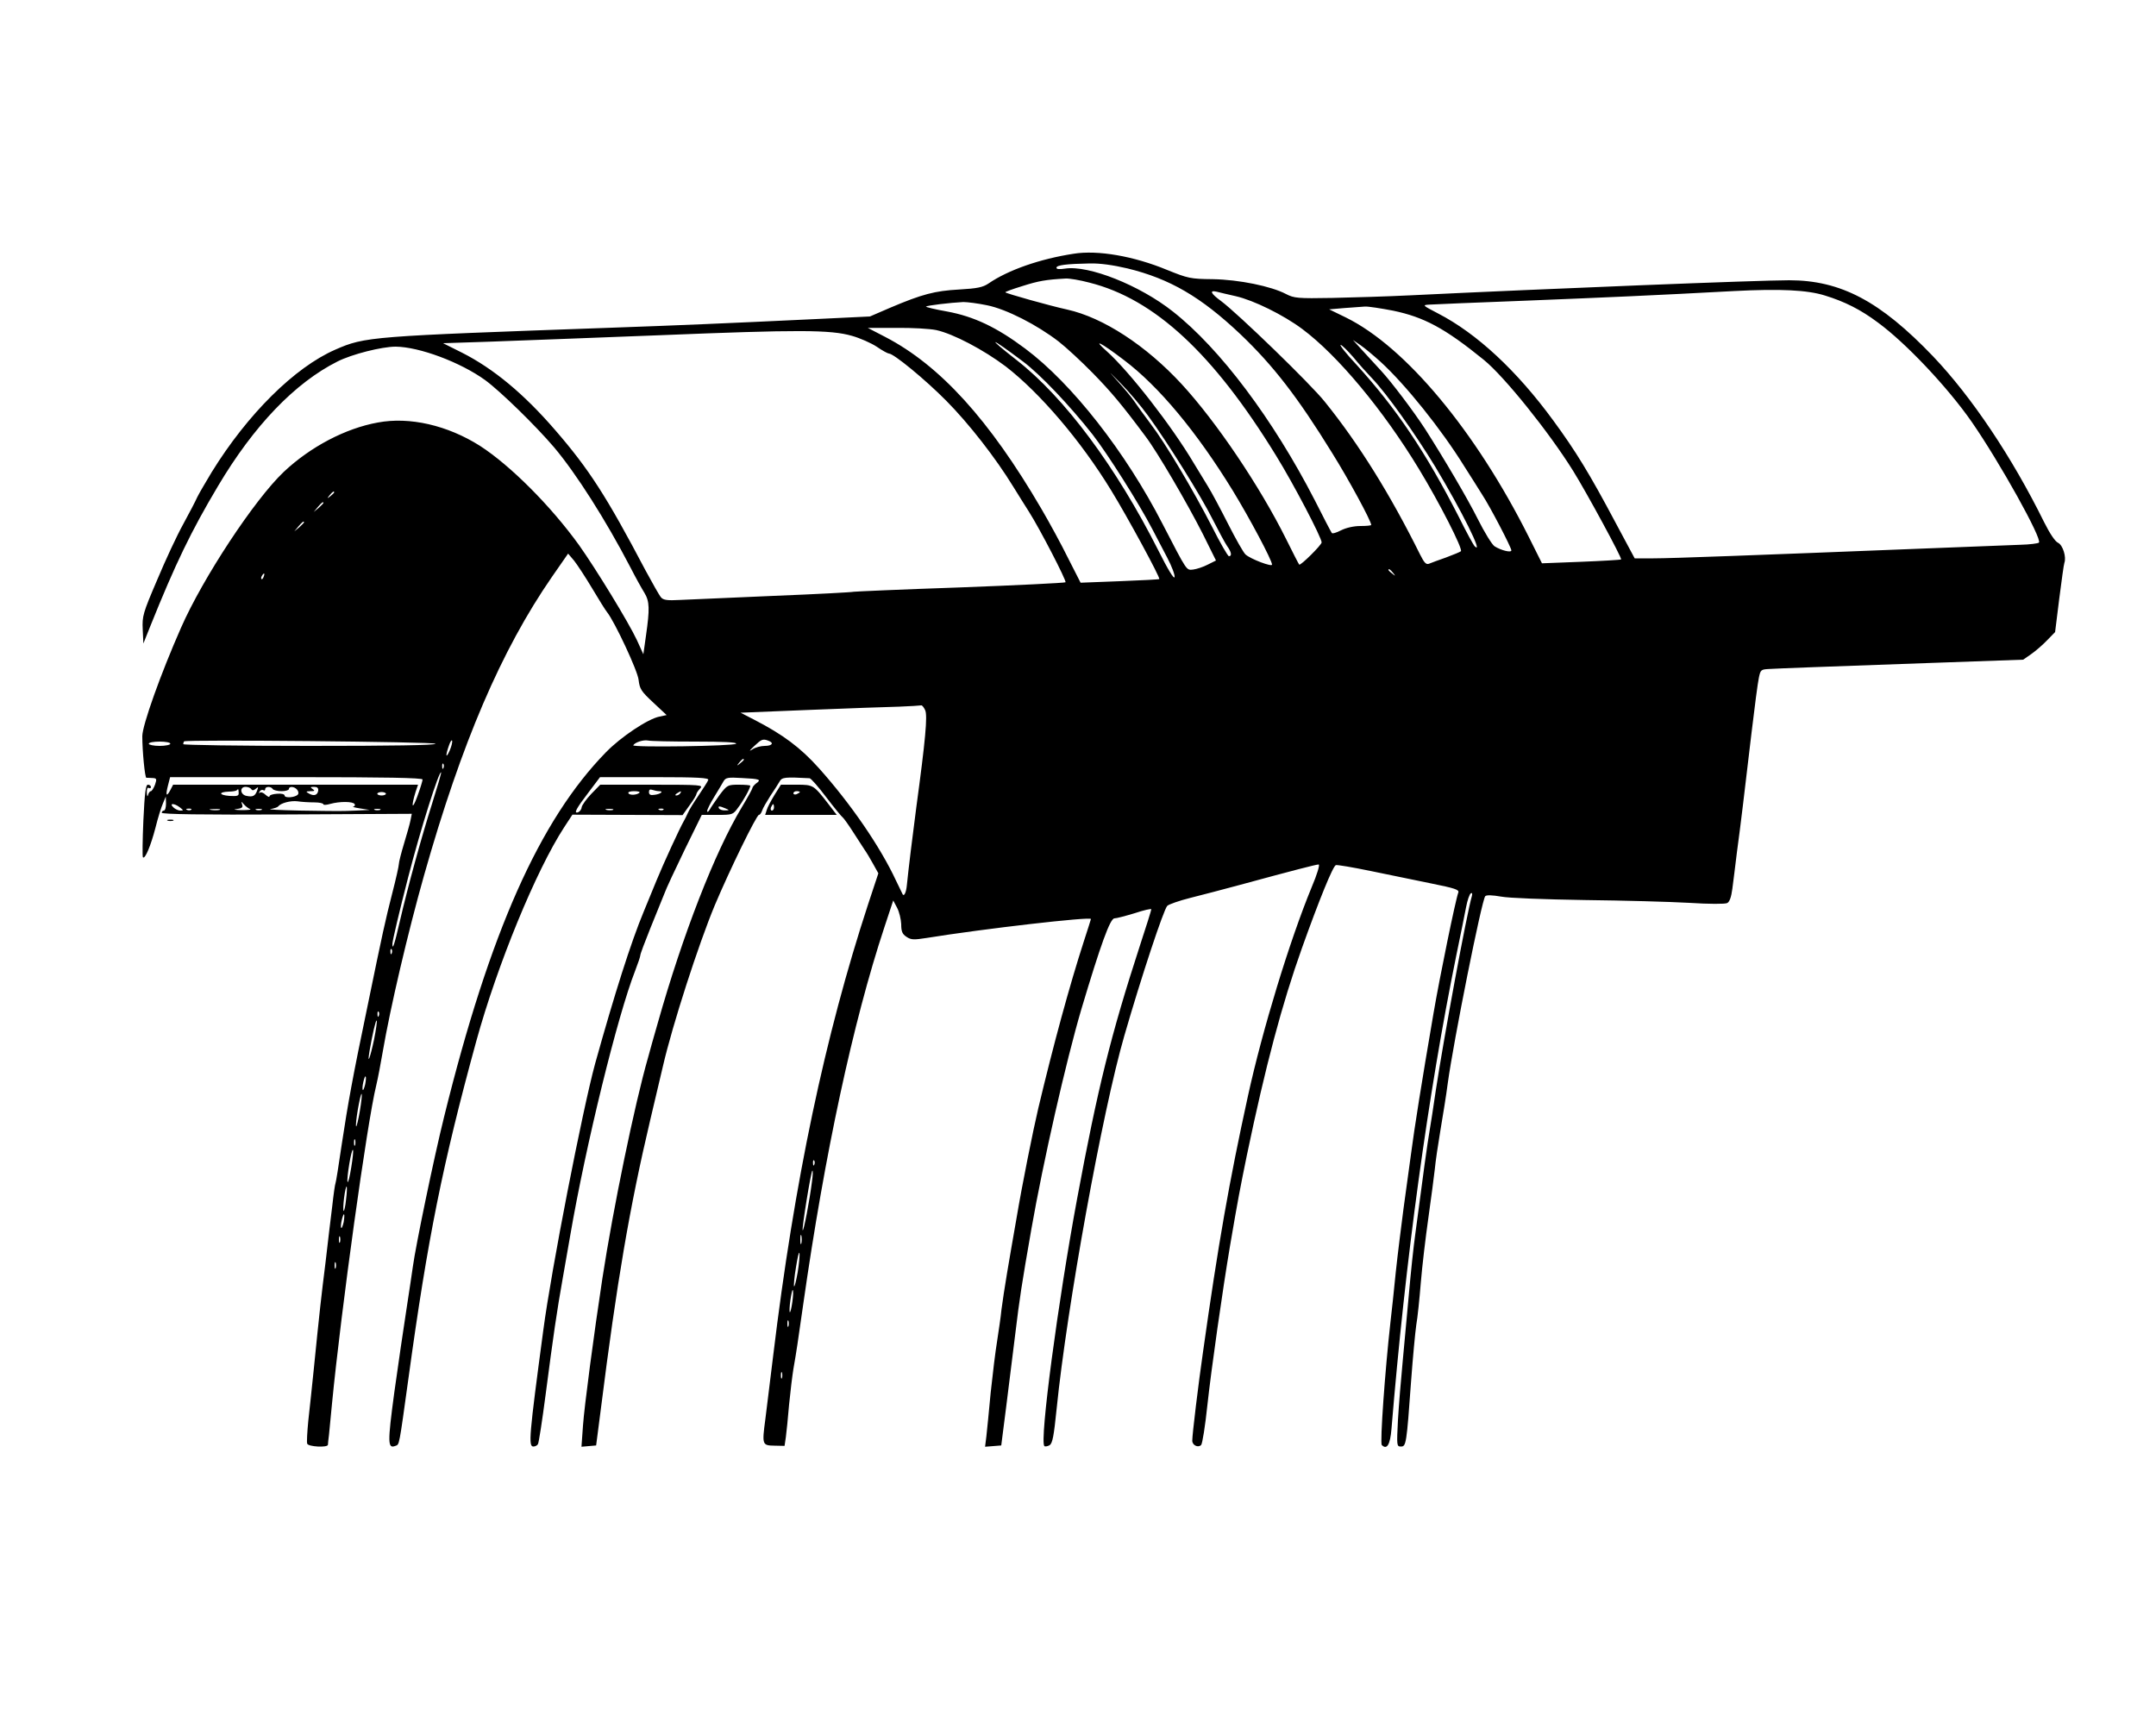 <?xml version="1.0" standalone="no"?>
<!DOCTYPE svg PUBLIC "-//W3C//DTD SVG 20010904//EN"
 "http://www.w3.org/TR/2001/REC-SVG-20010904/DTD/svg10.dtd">
<svg version="1.0" xmlns="http://www.w3.org/2000/svg"
 width="1000pt" height="796pt" viewBox="0 0 1000 796"
 preserveAspectRatio="xMidYMid meet">

<g transform="translate(0,796) scale(0.1,-0.1)"
fill="#000000" stroke="none">
<path d="M4980 6783 c-157 -24 -305 -76 -395 -138 -27 -18 -52 -23 -137 -28
-112 -6 -172 -22 -318 -84 l-95 -41 -250 -12 c-444 -21 -634 -29 -945 -40
-1124 -40 -1146 -41 -1285 -102 -188 -82 -407 -299 -573 -568 -28 -47 -59 -99
-67 -116 -8 -18 -37 -74 -65 -125 -29 -52 -83 -168 -121 -259 -66 -154 -70
-168 -67 -230 l3 -65 32 80 c116 289 190 442 314 650 166 280 357 479 554 578
67 34 206 69 270 69 110 -1 300 -72 415 -155 71 -52 233 -210 320 -312 102
-121 239 -336 353 -555 24 -47 54 -101 66 -120 24 -40 25 -74 7 -200 l-12 -85
-30 66 c-40 85 -190 330 -268 440 -132 183 -319 370 -460 461 -150 95 -326
136 -474 108 -150 -27 -313 -113 -436 -229 -136 -129 -375 -492 -476 -722 -95
-215 -180 -454 -180 -504 0 -68 12 -194 19 -193 3 0 16 0 28 -1 20 -1 21 -4
12 -31 -6 -16 -15 -30 -19 -30 -5 0 -11 -8 -13 -17 -3 -11 -5 -7 -6 10 -1 17
3 26 9 22 6 -3 10 -1 10 4 0 6 -6 11 -14 11 -10 0 -15 -36 -21 -166 -4 -91 -5
-168 -2 -171 10 -9 36 53 58 137 11 45 27 96 35 114 l13 31 1 -32 c0 -18 -4
-33 -10 -33 -5 0 -10 -5 -10 -10 0 -7 189 -10 580 -8 l580 3 -6 -30 c-3 -16
-17 -65 -30 -108 -13 -43 -24 -86 -24 -95 0 -9 -14 -71 -31 -137 -31 -121 -44
-179 -117 -535 -65 -310 -89 -443 -117 -629 -14 -96 -27 -177 -29 -180 -2 -3
-9 -51 -15 -106 -7 -55 -21 -172 -31 -260 -20 -159 -28 -230 -55 -500 -8 -77
-19 -183 -25 -235 -5 -52 -8 -101 -5 -107 5 -14 94 -19 96 -5 0 4 2 25 5 47 2
22 8 87 14 145 42 432 163 1305 205 1475 8 33 21 103 30 155 35 205 117 555
192 820 174 615 358 1044 593 1384 l75 108 28 -33 c15 -19 53 -77 84 -129 31
-52 62 -102 69 -110 35 -44 142 -272 146 -314 5 -42 12 -53 68 -105 l62 -58
-33 -7 c-53 -10 -179 -94 -248 -165 -308 -315 -540 -836 -751 -1691 -48 -193
-132 -599 -145 -695 -4 -27 -17 -117 -30 -200 -13 -82 -38 -255 -56 -383 -32
-237 -31 -263 5 -249 19 7 16 -7 61 317 88 642 158 991 314 1560 97 353 277
792 408 993 l38 58 256 -1 255 -1 32 45 c18 24 32 48 32 52 0 4 7 16 17 26 16
17 8 18 -223 18 l-240 0 -41 -42 c-23 -24 -43 -52 -45 -62 -1 -11 -9 -21 -17
-24 -22 -7 -8 18 50 94 l52 69 254 0 c200 0 252 -3 248 -13 -2 -7 -23 -39 -45
-72 -22 -32 -45 -69 -50 -82 -6 -13 -14 -30 -19 -38 -19 -33 -93 -194 -125
-272 -19 -46 -46 -111 -60 -146 -59 -141 -137 -387 -226 -707 -58 -213 -203
-954 -240 -1235 -66 -492 -70 -540 -46 -540 8 0 18 5 21 11 4 5 20 110 36 232
35 269 52 386 79 537 11 63 27 153 35 200 72 419 219 1018 301 1227 13 34 24
66 24 72 0 6 21 62 46 124 25 61 54 133 64 158 9 26 53 119 96 208 l79 161 72
0 c70 0 73 1 96 33 24 31 57 91 57 102 0 3 -24 5 -53 5 -51 0 -54 -1 -89 -47
-19 -27 -40 -57 -46 -68 -6 -11 -12 -14 -12 -7 0 7 15 37 33 66 17 28 37 61
43 72 10 17 20 19 85 15 83 -4 92 -7 66 -25 -9 -7 -17 -17 -17 -21 0 -4 -22
-44 -49 -89 -126 -209 -275 -594 -390 -1001 -17 -60 -38 -132 -45 -160 -62
-215 -162 -699 -212 -1025 -39 -255 -84 -595 -90 -683 l-7 -98 34 3 34 3 22
170 c74 588 133 934 229 1340 25 105 51 217 59 250 44 191 165 565 240 745 69
164 194 420 205 420 5 0 11 9 15 20 3 11 21 41 38 68 18 26 37 57 43 67 11 20
25 21 139 15 6 0 41 -40 78 -89 38 -50 72 -91 76 -93 3 -2 24 -30 45 -63 21
-33 46 -71 55 -85 10 -14 28 -44 41 -68 l24 -43 -47 -142 c-200 -610 -343
-1285 -441 -2097 -14 -113 -30 -244 -36 -292 -16 -120 -15 -123 42 -124 l47
-1 6 41 c3 22 10 91 15 151 6 61 15 135 20 165 15 86 19 114 46 303 99 694
230 1305 376 1746 l41 124 18 -34 c10 -19 18 -53 19 -76 0 -34 5 -46 25 -59
21 -14 34 -14 92 -5 266 43 763 100 763 88 0 -1 -15 -49 -34 -107 -65 -201
-139 -472 -210 -770 -25 -106 -75 -355 -101 -510 -14 -80 -34 -194 -44 -255
-10 -60 -22 -137 -26 -170 -3 -33 -13 -98 -20 -145 -8 -47 -21 -155 -30 -240
-8 -85 -17 -177 -20 -203 l-6 -48 38 3 37 3 23 180 c12 99 32 254 43 345 18
150 29 224 74 480 54 309 160 776 232 1020 89 298 133 420 153 420 9 0 51 11
94 24 42 14 77 22 77 18 0 -4 -24 -81 -54 -172 -133 -409 -195 -658 -290
-1170 -89 -479 -175 -1125 -152 -1148 4 -3 15 -1 24 4 14 9 20 43 33 170 47
467 212 1379 314 1730 80 277 182 584 199 602 7 7 55 24 107 37 52 13 155 40
229 60 250 68 355 95 366 95 7 0 -7 -46 -32 -105 -102 -247 -229 -663 -296
-970 -87 -397 -138 -688 -208 -1185 -22 -152 -50 -383 -50 -413 0 -21 27 -34
41 -20 6 6 19 89 29 184 18 167 71 538 105 739 38 223 46 263 78 420 87 417
163 702 256 963 79 221 143 379 157 384 6 2 78 -10 160 -27 82 -17 209 -43
282 -58 109 -22 131 -29 126 -42 -12 -30 -86 -390 -115 -560 -56 -326 -89
-535 -104 -650 -9 -63 -24 -178 -35 -255 -10 -77 -27 -210 -36 -295 -8 -85
-20 -191 -25 -235 -25 -223 -49 -559 -40 -568 24 -24 39 2 45 75 64 779 169
1551 301 2198 19 91 39 191 45 222 6 32 16 61 22 64 6 4 8 -1 5 -12 -24 -81
-131 -662 -167 -899 -11 -77 -25 -165 -30 -195 -9 -51 -29 -195 -65 -470 -9
-63 -22 -189 -30 -280 -8 -91 -21 -232 -29 -315 -8 -82 -18 -205 -22 -272 -6
-119 -6 -123 14 -123 24 0 26 12 47 304 8 109 19 226 24 260 6 33 15 122 21
196 6 74 22 209 35 300 13 91 26 193 30 227 3 34 15 115 26 180 11 65 27 163
34 218 27 197 158 852 174 868 6 6 33 5 73 -2 36 -7 203 -13 388 -16 179 -2
397 -8 485 -13 92 -6 167 -6 176 -1 11 5 19 28 24 66 4 32 14 108 21 168 18
132 34 268 68 556 14 118 29 233 34 255 8 38 9 39 52 41 25 2 299 12 610 23
l564 20 36 25 c20 14 53 42 74 64 l38 39 19 153 c11 85 21 160 24 168 10 27
-7 82 -29 93 -14 6 -39 44 -65 96 -149 302 -336 581 -515 769 -245 256 -428
353 -668 353 -141 0 -1119 -39 -1758 -70 -102 -5 -264 -10 -360 -12 -162 -3
-178 -1 -215 18 -68 36 -218 67 -340 69 -104 1 -115 4 -212 43 -154 64 -322
93 -433 75z m249 -68 c197 -48 341 -132 525 -306 151 -144 265 -291 424 -549
77 -123 182 -317 182 -335 0 -3 -23 -5 -50 -5 -31 0 -66 -8 -90 -20 -21 -11
-41 -17 -43 -12 -3 4 -39 72 -79 152 -193 375 -439 703 -658 875 -154 122
-391 216 -500 199 -26 -4 -40 -3 -40 4 0 12 45 18 155 20 46 1 106 -7 174 -23z
m-176 -66 c302 -76 575 -329 866 -803 81 -131 211 -380 211 -402 0 -12 -98
-109 -104 -103 -2 2 -30 56 -61 119 -122 245 -323 543 -484 718 -165 179 -364
309 -531 346 -82 18 -281 74 -287 80 -2 2 33 15 79 29 75 24 110 30 201 35 16
1 65 -7 110 -19z m3412 -60 c91 -28 165 -65 245 -125 130 -95 325 -302 436
-462 130 -188 327 -542 311 -559 -5 -4 -43 -9 -85 -10 -42 -2 -250 -10 -462
-18 -783 -31 -1157 -45 -1241 -45 l-87 0 -90 168 c-119 224 -183 329 -288 472
-169 231 -354 403 -534 496 -73 38 -74 39 -40 41 19 1 217 10 440 18 373 15
606 25 975 45 211 11 338 5 420 -21z m-2733 -3 c83 -19 221 -87 308 -152 164
-122 375 -375 541 -649 95 -156 205 -372 195 -382 -3 -3 -34 -16 -69 -29 -34
-12 -70 -25 -79 -29 -13 -5 -22 4 -41 42 -138 278 -283 512 -442 709 -64 81
-405 411 -482 468 -47 34 -55 51 -20 43 12 -3 52 -13 89 -21z m-1154 -42 c90
-18 232 -91 332 -168 36 -28 107 -94 158 -146 85 -87 134 -145 245 -294 56
-74 194 -311 266 -453 l61 -123 -38 -19 c-21 -11 -52 -21 -68 -23 -32 -3 -26
-12 -142 212 -171 333 -420 651 -637 813 -132 99 -238 149 -362 172 -57 10
-101 21 -98 23 5 5 112 18 173 21 18 0 67 -6 110 -15z m1883 -25 c144 -30 240
-81 421 -228 96 -78 303 -336 415 -516 65 -105 227 -404 222 -410 -2 -2 -86
-7 -186 -11 l-181 -7 -62 124 c-246 490 -571 880 -847 1016 l-78 38 70 6 c39
3 82 6 96 7 14 1 73 -8 130 -19z m-2119 -90 c79 -17 221 -92 323 -169 158
-122 348 -344 489 -575 75 -122 229 -406 223 -411 -1 -2 -84 -6 -184 -10
l-181 -7 -58 114 c-31 63 -87 166 -124 229 -241 413 -470 665 -724 797 l-81
42 132 0 c73 1 156 -4 185 -10z m-390 -27 c36 -10 88 -33 114 -50 26 -18 52
-32 57 -32 22 0 168 -120 266 -219 105 -106 229 -265 311 -399 25 -40 57 -92
72 -115 51 -80 176 -322 170 -328 -4 -3 -225 -14 -492 -24 -267 -9 -488 -19
-491 -20 -3 -2 -169 -11 -370 -19 -200 -9 -397 -17 -436 -19 -57 -3 -76 -1
-87 12 -8 9 -40 66 -73 127 -180 342 -262 469 -418 649 -145 168 -286 285
-432 359 l-88 44 215 7 c118 4 474 18 790 30 644 26 792 26 892 -3z m793 -119
c79 -59 216 -203 323 -339 69 -89 213 -316 277 -439 17 -33 48 -92 69 -132 21
-40 36 -80 34 -90 -3 -11 -32 37 -75 123 -197 390 -436 711 -658 884 -146 114
-124 109 30 -7z m1658 -1 c116 -106 282 -313 388 -484 29 -46 67 -105 84 -133
38 -58 135 -245 135 -258 0 -12 -48 0 -78 19 -12 8 -47 65 -78 127 -48 96
-157 281 -244 417 -54 83 -156 218 -204 270 -28 30 -69 75 -91 99 l-40 44 35
-24 c19 -13 61 -48 93 -77z m-1190 8 c163 -123 338 -334 505 -606 77 -126 182
-323 182 -343 0 -12 -100 26 -123 47 -10 9 -46 73 -81 142 -35 69 -77 148 -94
175 -17 28 -46 75 -64 105 -103 174 -299 426 -405 521 -70 62 -26 40 80 -41z
m1064 13 c26 -32 65 -75 87 -98 67 -70 199 -255 293 -410 122 -203 226 -412
183 -369 -6 6 -39 66 -73 135 -154 301 -288 501 -475 707 -47 50 -80 92 -74
92 6 0 32 -26 59 -57z m-950 -274 c88 -121 245 -372 299 -481 26 -51 55 -105
65 -120 21 -29 24 -48 9 -48 -5 0 -41 62 -79 138 -87 169 -214 384 -285 477
-29 38 -63 86 -76 105 -13 19 -49 62 -80 96 -42 47 -39 44 15 -11 39 -39 98
-109 132 -156z m-3777 -353 c0 -2 -8 -10 -17 -17 -16 -13 -17 -12 -4 4 13 16
21 21 21 13z m-50 -49 c0 -2 -10 -12 -22 -23 l-23 -19 19 23 c18 21 26 27 26
19z m-90 -90 c0 -2 -10 -12 -22 -23 l-23 -19 19 23 c18 21 26 27 26 19z m5051
-234 c13 -16 12 -17 -3 -4 -10 7 -18 15 -18 17 0 8 8 3 21 -13z m-5238 -18
c-3 -9 -8 -14 -10 -11 -3 3 -2 9 2 15 9 16 15 13 8 -4z m3068 -619 c12 -25 1
-141 -41 -451 -17 -129 -36 -283 -44 -363 -3 -30 -12 -51 -19 -41 -1 2 -15 31
-31 64 -74 159 -212 359 -358 522 -85 95 -167 156 -299 224 l-64 33 320 13
c176 7 363 14 415 15 52 2 98 5 103 6 4 1 12 -9 18 -22z m-2271 -156 c0 -7
-208 -10 -585 -10 -322 0 -585 4 -585 8 0 5 2 11 4 13 10 9 1166 -2 1166 -11z
m66 -31 c-18 -41 -21 -26 -4 22 6 18 13 29 15 23 2 -6 -3 -26 -11 -45z m1138
41 c128 0 197 -3 190 -10 -11 -11 -484 -18 -477 -7 9 14 47 26 68 22 11 -3
110 -5 219 -5z m340 4 c27 -10 18 -24 -17 -24 -18 0 -44 -7 -57 -16 -18 -11
-15 -7 8 15 34 32 40 35 66 25z m-2774 -14 c0 -5 -22 -10 -50 -10 -27 0 -50 5
-50 10 0 6 23 10 50 10 28 0 50 -4 50 -10z m2660 -74 c0 -2 -8 -10 -17 -17
-16 -13 -17 -12 -4 4 13 16 21 21 21 13z m-1393 -38 c-3 -8 -6 -5 -6 6 -1 11
2 17 5 13 3 -3 4 -12 1 -19z m-52 -163 c-48 -151 -113 -386 -152 -555 -23
-100 -33 -130 -33 -99 0 15 34 158 73 309 57 222 144 497 153 487 2 -1 -17
-66 -41 -142z m-45 109 c0 -6 -11 -42 -25 -80 -24 -65 -29 -47 -7 24 l11 32
-568 0 -568 0 -13 -25 c-18 -34 -23 -25 -11 21 l10 39 586 0 c411 0 585 -3
585 -11z m-795 -44 c5 -8 11 -7 21 1 12 10 13 9 7 -7 -9 -26 -20 -32 -49 -26
-30 5 -34 42 -5 42 11 0 23 -5 26 -10z m100 0 c3 -5 22 -10 41 -10 19 0 34 5
34 10 0 14 26 12 38 -3 6 -7 8 -17 4 -22 -10 -14 -62 -19 -62 -5 0 6 -15 10
-35 8 -19 -1 -35 -6 -35 -12 0 -5 -8 -2 -18 7 -10 10 -22 14 -27 10 -4 -5 -5
-2 -1 5 4 7 12 10 17 7 5 -4 9 -1 9 4 0 14 27 14 35 1z m211 -7 c-3 -22 -20
-27 -43 -14 -16 9 -15 10 7 11 20 0 22 2 10 10 -12 8 -11 10 7 10 14 0 20 -5
19 -17z m-369 -11 c1 -14 -6 -16 -43 -14 -49 4 -52 18 -3 20 17 0 34 3 37 6 8
8 8 8 9 -12z m1950 8 c24 0 6 -14 -22 -17 -18 -3 -25 1 -25 13 0 11 5 14 16
10 9 -3 23 -6 31 -6z m-1267 -12 c0 -4 -9 -8 -20 -8 -11 0 -20 4 -20 8 0 4 9
8 20 8 11 0 20 -4 20 -8z m1176 5 c-11 -11 -45 -13 -51 -3 -4 6 7 10 26 10 18
0 29 -3 25 -7z m189 -3 c-3 -5 -12 -10 -18 -10 -7 0 -6 4 3 10 19 12 23 12 15
0z m-1697 -42 c23 0 42 -4 42 -9 0 -4 15 -3 32 2 43 12 105 12 113 -1 3 -5 0
-11 -7 -12 -7 0 7 -4 32 -8 l45 -7 -62 -3 c-77 -3 -67 -3 -265 0 -90 2 -150 5
-133 7 16 3 32 8 35 12 12 16 58 28 90 24 19 -3 54 -5 78 -5z m-298 -31 c8 -3
-10 -5 -40 -5 -32 1 -41 3 -23 5 25 3 31 8 26 21 -5 16 -5 16 8 1 8 -9 21 -19
29 -22z m-326 8 c18 -14 18 -15 2 -15 -9 0 -24 7 -32 15 -21 20 4 20 30 0z
m2531 -5 c19 -8 19 -9 -2 -9 -12 -1 -25 4 -28 9 -7 12 2 12 30 0z m-2478 -6
c-3 -3 -12 -4 -19 -1 -8 3 -5 6 6 6 11 1 17 -2 13 -5z m131 -1 c-10 -2 -28 -2
-40 0 -13 2 -5 4 17 4 22 1 32 -1 23 -4z m195 0 c-7 -2 -19 -2 -25 0 -7 3 -2
5 12 5 14 0 19 -2 13 -5z m550 0 c-7 -2 -19 -2 -25 0 -7 3 -2 5 12 5 14 0 19
-2 13 -5z m1080 0 c-7 -2 -21 -2 -30 0 -10 3 -4 5 12 5 17 0 24 -2 18 -5z
m234 1 c-3 -3 -12 -4 -19 -1 -8 3 -5 6 6 6 11 1 17 -2 13 -5z m-1260 -666 c-3
-8 -6 -5 -6 6 -1 11 2 17 5 13 3 -3 4 -12 1 -19z m-60 -290 c-3 -8 -6 -5 -6 6
-1 11 2 17 5 13 3 -3 4 -12 1 -19z m-22 -110 c-18 -85 -33 -125 -21 -53 13 76
29 145 33 141 3 -2 -3 -42 -12 -88z m-41 -207 c-4 -17 -9 -30 -11 -27 -3 2 -2
19 2 36 9 41 17 33 9 -9z m-25 -125 c-7 -41 -15 -73 -17 -71 -3 3 1 39 8 80 7
41 15 73 17 71 3 -2 -1 -38 -8 -80z m-22 -158 c-3 -7 -5 -2 -5 12 0 14 2 19 5
13 2 -7 2 -19 0 -25z m-18 -104 c-7 -43 -14 -73 -17 -66 -5 15 18 155 25 148
3 -2 -1 -40 -8 -82z m2148 14 c-3 -8 -6 -5 -6 6 -1 11 2 17 5 13 3 -3 4 -12 1
-19z m-11 -80 c-11 -87 -38 -229 -43 -225 -5 6 39 277 45 277 3 0 2 -24 -2
-52z m-2161 -83 c-3 -31 -9 -55 -11 -52 -3 2 -2 30 2 61 4 31 9 54 12 52 2 -3
1 -30 -3 -61z m-11 -104 c-4 -17 -9 -30 -11 -27 -3 2 -2 19 2 36 4 17 9 30 11
27 2 -2 1 -18 -2 -36z m2123 -98 c-3 -10 -5 -2 -5 17 0 19 2 27 5 18 2 -10 2
-26 0 -35z m-2140 5 c-3 -7 -5 -2 -5 12 0 14 2 19 5 13 2 -7 2 -19 0 -25z
m2123 -139 c-7 -39 -14 -68 -17 -66 -2 3 1 43 9 89 7 45 14 75 16 65 2 -10 -2
-50 -8 -88z m-2143 19 c-3 -7 -5 -2 -5 12 0 14 2 19 5 13 2 -7 2 -19 0 -25z
m2118 -158 c-4 -28 -9 -49 -12 -47 -2 3 -1 28 3 56 4 28 9 50 11 47 3 -3 2
-28 -2 -56z m-18 -112 c-3 -7 -5 -2 -5 12 0 14 2 19 5 13 2 -7 2 -19 0 -25z
m-30 -240 c-3 -7 -5 -2 -5 12 0 14 2 19 5 13 2 -7 2 -19 0 -25z"/>
<path d="M3592 4272 c-16 -26 -33 -58 -36 -70 l-7 -22 166 0 166 0 -33 43
c-75 97 -74 97 -154 97 l-72 0 -30 -48z m118 14 c0 -2 -7 -6 -15 -10 -8 -3
-15 -1 -15 4 0 6 7 10 15 10 8 0 15 -2 15 -4z m-120 -71 c0 -8 -4 -15 -10 -15
-5 0 -7 7 -4 15 4 8 8 15 10 15 2 0 4 -7 4 -15z"/>
<path d="M778 4153 c6 -2 18 -2 25 0 6 3 1 5 -13 5 -14 0 -19 -2 -12 -5z"/>
</g>
</svg>
